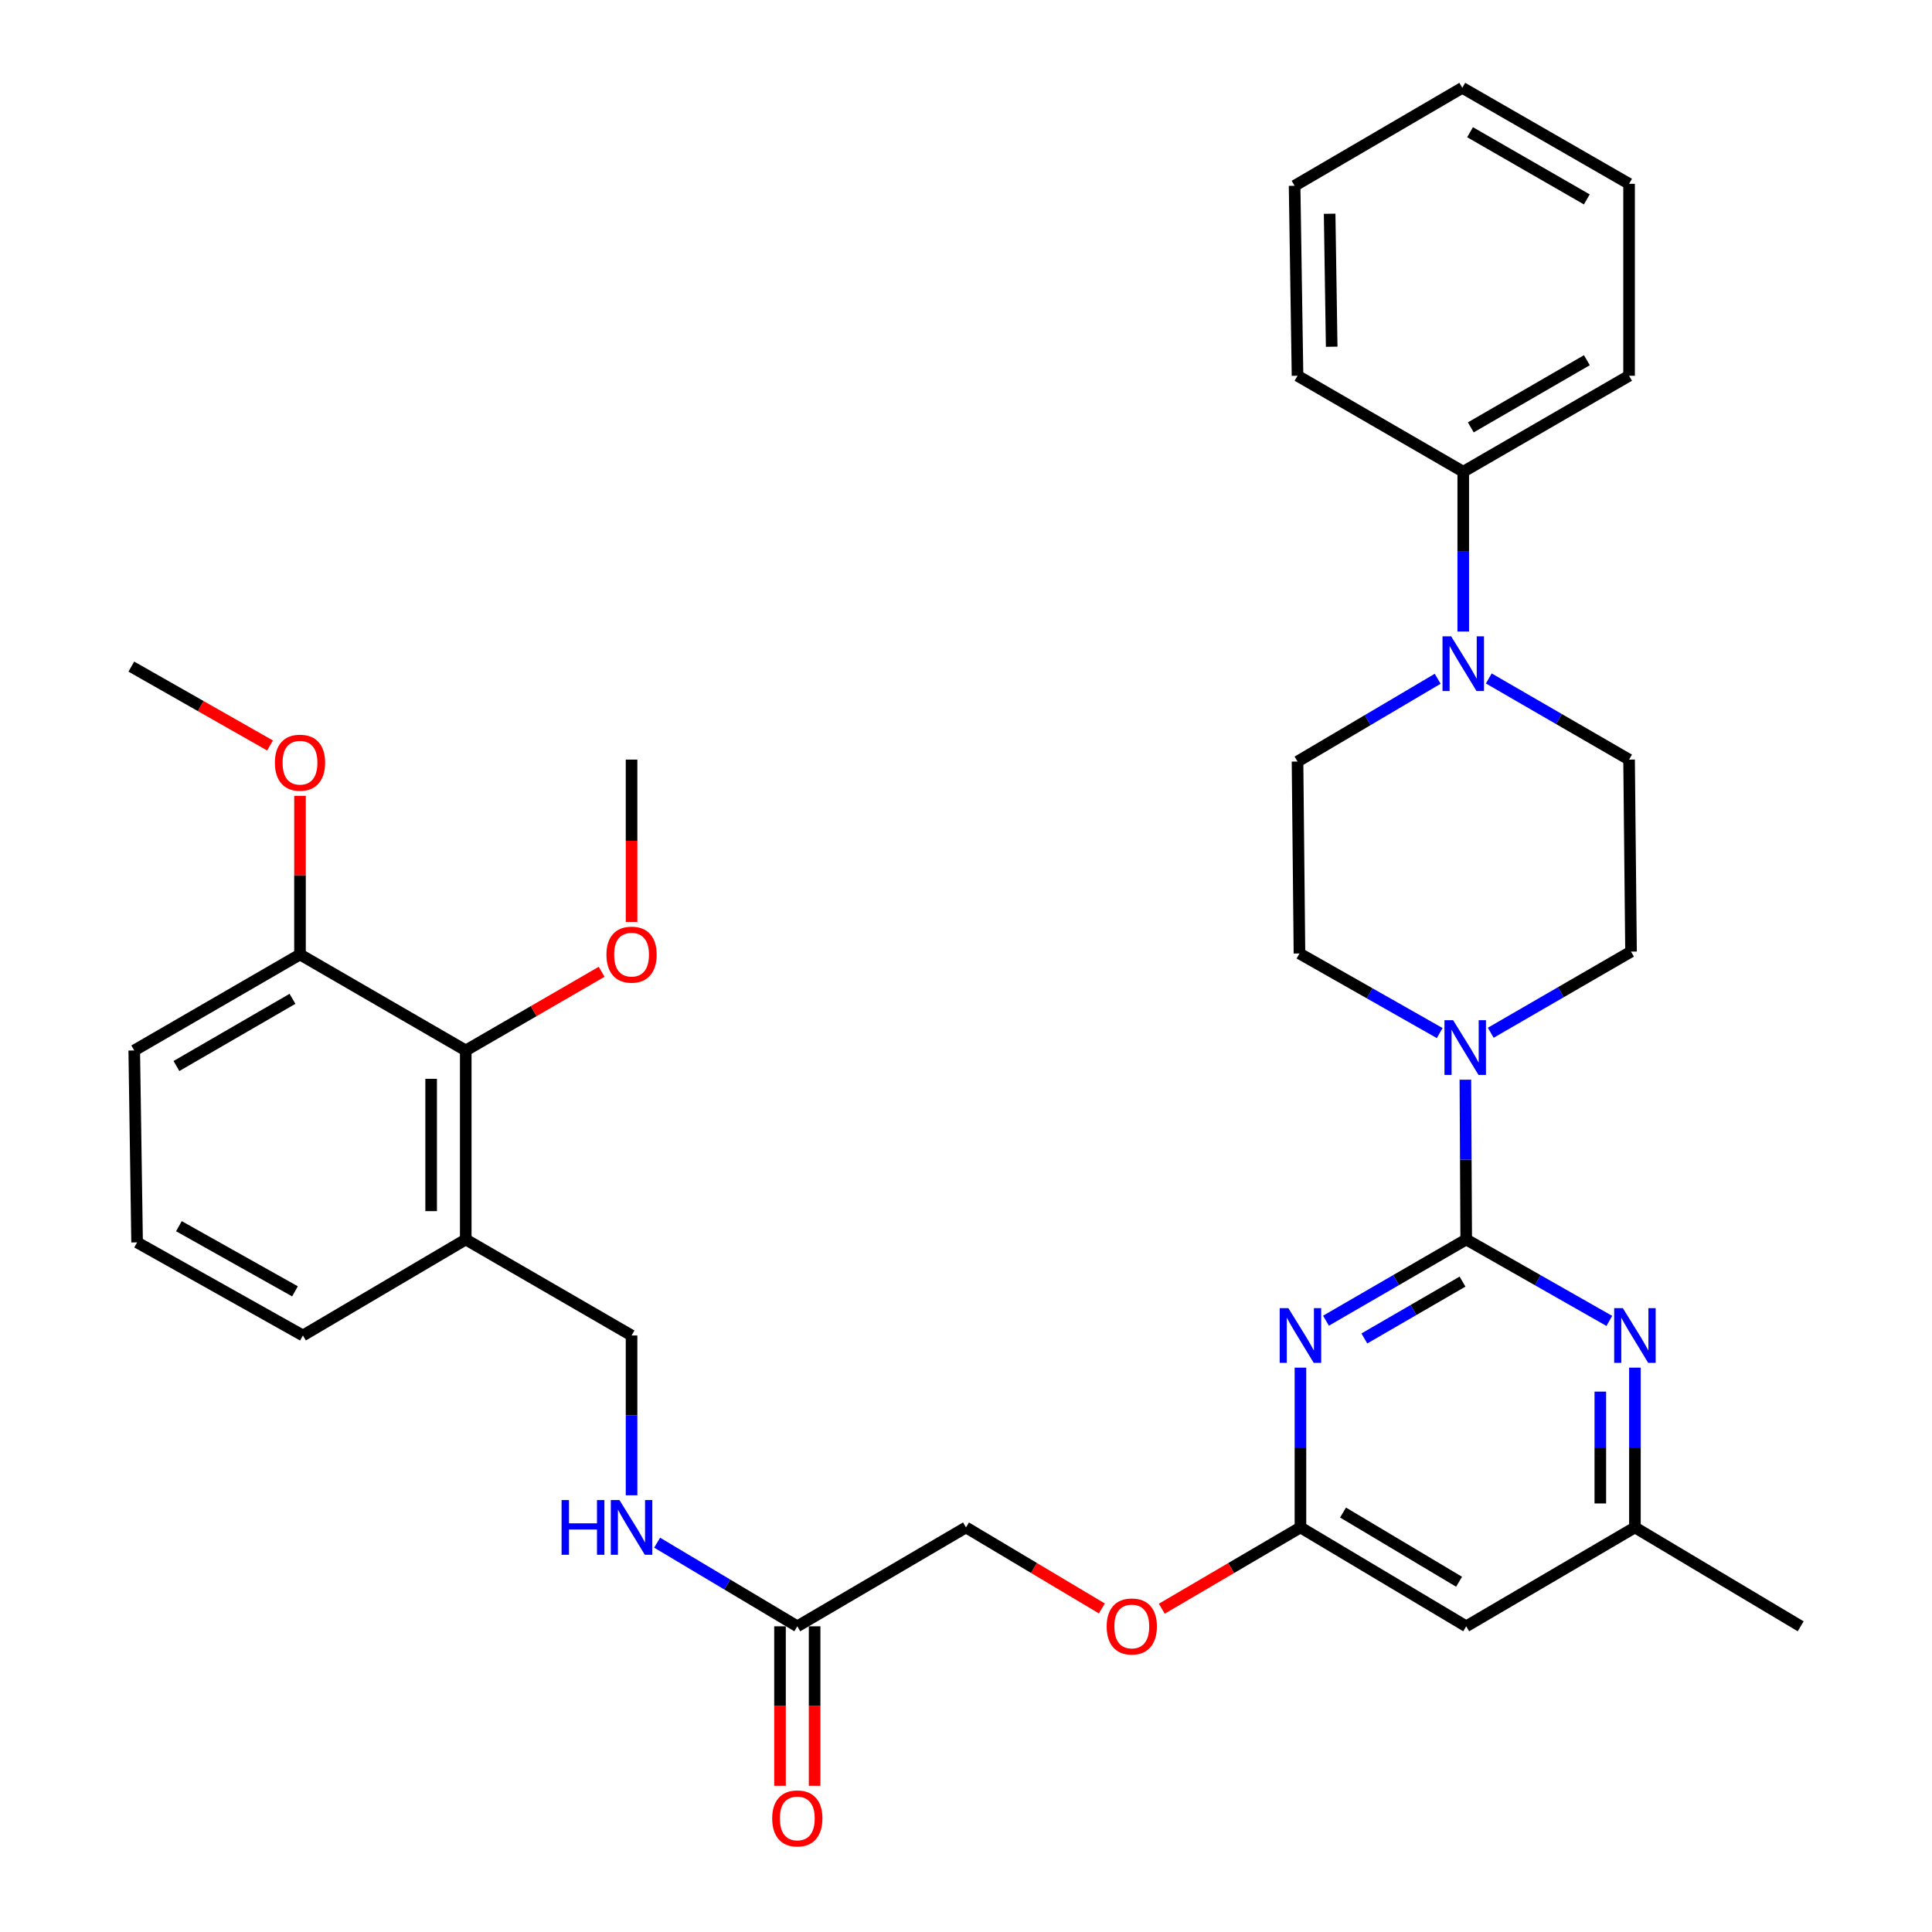 <?xml version='1.0' encoding='iso-8859-1'?>
<svg version='1.1' baseProfile='full'
              xmlns='http://www.w3.org/2000/svg'
                      xmlns:rdkit='http://www.rdkit.org/xml'
                      xmlns:xlink='http://www.w3.org/1999/xlink'
                  xml:space='preserve'
width='1000px' height='1000px' viewBox='0 0 1000 1000'>
<!-- END OF HEADER -->
<rect style='opacity:1.0;fill:#FFFFFF;stroke:none' width='1000' height='1000' x='0' y='0'> </rect>
<path class='bond-0' d='M 758.909,641.553 L 722.618,662.572' style='fill:none;fill-rule:evenodd;stroke:#000000;stroke-width:6px;stroke-linecap:butt;stroke-linejoin:miter;stroke-opacity:1' />
<path class='bond-0' d='M 722.618,662.572 L 686.326,683.59' style='fill:none;fill-rule:evenodd;stroke:#0000FF;stroke-width:6px;stroke-linecap:butt;stroke-linejoin:miter;stroke-opacity:1' />
<path class='bond-0' d='M 756.998,663.358 L 731.594,678.071' style='fill:none;fill-rule:evenodd;stroke:#000000;stroke-width:6px;stroke-linecap:butt;stroke-linejoin:miter;stroke-opacity:1' />
<path class='bond-0' d='M 731.594,678.071 L 706.19,692.784' style='fill:none;fill-rule:evenodd;stroke:#0000FF;stroke-width:6px;stroke-linecap:butt;stroke-linejoin:miter;stroke-opacity:1' />
<path class='bond-1' d='M 758.909,641.553 L 758.694,600.203' style='fill:none;fill-rule:evenodd;stroke:#000000;stroke-width:6px;stroke-linecap:butt;stroke-linejoin:miter;stroke-opacity:1' />
<path class='bond-1' d='M 758.694,600.203 L 758.479,558.852' style='fill:none;fill-rule:evenodd;stroke:#0000FF;stroke-width:6px;stroke-linecap:butt;stroke-linejoin:miter;stroke-opacity:1' />
<path class='bond-2' d='M 758.909,641.553 L 795.946,662.629' style='fill:none;fill-rule:evenodd;stroke:#000000;stroke-width:6px;stroke-linecap:butt;stroke-linejoin:miter;stroke-opacity:1' />
<path class='bond-2' d='M 795.946,662.629 L 832.982,683.705' style='fill:none;fill-rule:evenodd;stroke:#0000FF;stroke-width:6px;stroke-linecap:butt;stroke-linejoin:miter;stroke-opacity:1' />
<path class='bond-3' d='M 673.107,707.889 L 673.107,749.24' style='fill:none;fill-rule:evenodd;stroke:#0000FF;stroke-width:6px;stroke-linecap:butt;stroke-linejoin:miter;stroke-opacity:1' />
<path class='bond-3' d='M 673.107,749.24 L 673.107,790.591' style='fill:none;fill-rule:evenodd;stroke:#000000;stroke-width:6px;stroke-linecap:butt;stroke-linejoin:miter;stroke-opacity:1' />
<path class='bond-11' d='M 771.611,534.559 L 807.913,513.553' style='fill:none;fill-rule:evenodd;stroke:#0000FF;stroke-width:6px;stroke-linecap:butt;stroke-linejoin:miter;stroke-opacity:1' />
<path class='bond-11' d='M 807.913,513.553 L 844.214,492.546' style='fill:none;fill-rule:evenodd;stroke:#000000;stroke-width:6px;stroke-linecap:butt;stroke-linejoin:miter;stroke-opacity:1' />
<path class='bond-12' d='M 745.186,534.714 L 708.893,514.118' style='fill:none;fill-rule:evenodd;stroke:#0000FF;stroke-width:6px;stroke-linecap:butt;stroke-linejoin:miter;stroke-opacity:1' />
<path class='bond-12' d='M 708.893,514.118 L 672.6,493.521' style='fill:none;fill-rule:evenodd;stroke:#000000;stroke-width:6px;stroke-linecap:butt;stroke-linejoin:miter;stroke-opacity:1' />
<path class='bond-9' d='M 846.234,707.889 L 846.234,749.24' style='fill:none;fill-rule:evenodd;stroke:#0000FF;stroke-width:6px;stroke-linecap:butt;stroke-linejoin:miter;stroke-opacity:1' />
<path class='bond-9' d='M 846.234,749.24 L 846.234,790.591' style='fill:none;fill-rule:evenodd;stroke:#000000;stroke-width:6px;stroke-linecap:butt;stroke-linejoin:miter;stroke-opacity:1' />
<path class='bond-9' d='M 828.324,720.294 L 828.324,749.24' style='fill:none;fill-rule:evenodd;stroke:#0000FF;stroke-width:6px;stroke-linecap:butt;stroke-linejoin:miter;stroke-opacity:1' />
<path class='bond-9' d='M 828.324,749.24 L 828.324,778.185' style='fill:none;fill-rule:evenodd;stroke:#000000;stroke-width:6px;stroke-linecap:butt;stroke-linejoin:miter;stroke-opacity:1' />
<path class='bond-18' d='M 673.107,790.591 L 637.225,811.63' style='fill:none;fill-rule:evenodd;stroke:#000000;stroke-width:6px;stroke-linecap:butt;stroke-linejoin:miter;stroke-opacity:1' />
<path class='bond-18' d='M 637.225,811.63 L 601.342,832.67' style='fill:none;fill-rule:evenodd;stroke:#FF0000;stroke-width:6px;stroke-linecap:butt;stroke-linejoin:miter;stroke-opacity:1' />
<path class='bond-34' d='M 673.107,790.591 L 758.909,841.775' style='fill:none;fill-rule:evenodd;stroke:#000000;stroke-width:6px;stroke-linecap:butt;stroke-linejoin:miter;stroke-opacity:1' />
<path class='bond-34' d='M 695.153,782.887 L 755.215,818.716' style='fill:none;fill-rule:evenodd;stroke:#000000;stroke-width:6px;stroke-linecap:butt;stroke-linejoin:miter;stroke-opacity:1' />
<path class='bond-4' d='M 744.147,351.332 L 707.871,372.754' style='fill:none;fill-rule:evenodd;stroke:#0000FF;stroke-width:6px;stroke-linecap:butt;stroke-linejoin:miter;stroke-opacity:1' />
<path class='bond-4' d='M 707.871,372.754 L 671.595,394.176' style='fill:none;fill-rule:evenodd;stroke:#000000;stroke-width:6px;stroke-linecap:butt;stroke-linejoin:miter;stroke-opacity:1' />
<path class='bond-15' d='M 757.377,326.875 L 757.377,285.52' style='fill:none;fill-rule:evenodd;stroke:#0000FF;stroke-width:6px;stroke-linecap:butt;stroke-linejoin:miter;stroke-opacity:1' />
<path class='bond-15' d='M 757.377,285.52 L 757.377,244.164' style='fill:none;fill-rule:evenodd;stroke:#000000;stroke-width:6px;stroke-linecap:butt;stroke-linejoin:miter;stroke-opacity:1' />
<path class='bond-35' d='M 770.596,351.166 L 806.903,372.169' style='fill:none;fill-rule:evenodd;stroke:#0000FF;stroke-width:6px;stroke-linecap:butt;stroke-linejoin:miter;stroke-opacity:1' />
<path class='bond-35' d='M 806.903,372.169 L 843.209,393.171' style='fill:none;fill-rule:evenodd;stroke:#000000;stroke-width:6px;stroke-linecap:butt;stroke-linejoin:miter;stroke-opacity:1' />
<path class='bond-5' d='M 758.909,841.775 L 846.234,790.591' style='fill:none;fill-rule:evenodd;stroke:#000000;stroke-width:6px;stroke-linecap:butt;stroke-linejoin:miter;stroke-opacity:1' />
<path class='bond-6' d='M 241.071,543.721 L 241.071,641.553' style='fill:none;fill-rule:evenodd;stroke:#000000;stroke-width:6px;stroke-linecap:butt;stroke-linejoin:miter;stroke-opacity:1' />
<path class='bond-6' d='M 223.16,558.396 L 223.16,626.879' style='fill:none;fill-rule:evenodd;stroke:#000000;stroke-width:6px;stroke-linecap:butt;stroke-linejoin:miter;stroke-opacity:1' />
<path class='bond-17' d='M 241.071,543.721 L 155.278,494.039' style='fill:none;fill-rule:evenodd;stroke:#000000;stroke-width:6px;stroke-linecap:butt;stroke-linejoin:miter;stroke-opacity:1' />
<path class='bond-21' d='M 241.071,543.721 L 276.242,523.36' style='fill:none;fill-rule:evenodd;stroke:#000000;stroke-width:6px;stroke-linecap:butt;stroke-linejoin:miter;stroke-opacity:1' />
<path class='bond-21' d='M 276.242,523.36 L 311.414,502.999' style='fill:none;fill-rule:evenodd;stroke:#FF0000;stroke-width:6px;stroke-linecap:butt;stroke-linejoin:miter;stroke-opacity:1' />
<path class='bond-7' d='M 241.071,641.553 L 326.893,691.246' style='fill:none;fill-rule:evenodd;stroke:#000000;stroke-width:6px;stroke-linecap:butt;stroke-linejoin:miter;stroke-opacity:1' />
<path class='bond-23' d='M 241.071,641.553 L 156.791,691.246' style='fill:none;fill-rule:evenodd;stroke:#000000;stroke-width:6px;stroke-linecap:butt;stroke-linejoin:miter;stroke-opacity:1' />
<path class='bond-8' d='M 412.685,841.775 L 499.99,790.591' style='fill:none;fill-rule:evenodd;stroke:#000000;stroke-width:6px;stroke-linecap:butt;stroke-linejoin:miter;stroke-opacity:1' />
<path class='bond-10' d='M 412.685,841.775 L 376.408,820.132' style='fill:none;fill-rule:evenodd;stroke:#000000;stroke-width:6px;stroke-linecap:butt;stroke-linejoin:miter;stroke-opacity:1' />
<path class='bond-10' d='M 376.408,820.132 L 340.13,798.488' style='fill:none;fill-rule:evenodd;stroke:#0000FF;stroke-width:6px;stroke-linecap:butt;stroke-linejoin:miter;stroke-opacity:1' />
<path class='bond-19' d='M 403.73,841.775 L 403.73,883.051' style='fill:none;fill-rule:evenodd;stroke:#000000;stroke-width:6px;stroke-linecap:butt;stroke-linejoin:miter;stroke-opacity:1' />
<path class='bond-19' d='M 403.73,883.051 L 403.73,924.326' style='fill:none;fill-rule:evenodd;stroke:#FF0000;stroke-width:6px;stroke-linecap:butt;stroke-linejoin:miter;stroke-opacity:1' />
<path class='bond-19' d='M 421.641,841.775 L 421.641,883.051' style='fill:none;fill-rule:evenodd;stroke:#000000;stroke-width:6px;stroke-linecap:butt;stroke-linejoin:miter;stroke-opacity:1' />
<path class='bond-19' d='M 421.641,883.051 L 421.641,924.326' style='fill:none;fill-rule:evenodd;stroke:#FF0000;stroke-width:6px;stroke-linecap:butt;stroke-linejoin:miter;stroke-opacity:1' />
<path class='bond-26' d='M 846.234,790.591 L 932.027,841.775' style='fill:none;fill-rule:evenodd;stroke:#000000;stroke-width:6px;stroke-linecap:butt;stroke-linejoin:miter;stroke-opacity:1' />
<path class='bond-16' d='M 326.893,773.947 L 326.893,732.596' style='fill:none;fill-rule:evenodd;stroke:#0000FF;stroke-width:6px;stroke-linecap:butt;stroke-linejoin:miter;stroke-opacity:1' />
<path class='bond-16' d='M 326.893,732.596 L 326.893,691.246' style='fill:none;fill-rule:evenodd;stroke:#000000;stroke-width:6px;stroke-linecap:butt;stroke-linejoin:miter;stroke-opacity:1' />
<path class='bond-13' d='M 844.214,492.546 L 843.209,393.171' style='fill:none;fill-rule:evenodd;stroke:#000000;stroke-width:6px;stroke-linecap:butt;stroke-linejoin:miter;stroke-opacity:1' />
<path class='bond-14' d='M 672.6,493.521 L 671.595,394.176' style='fill:none;fill-rule:evenodd;stroke:#000000;stroke-width:6px;stroke-linecap:butt;stroke-linejoin:miter;stroke-opacity:1' />
<path class='bond-27' d='M 757.377,244.164 L 843.209,194.492' style='fill:none;fill-rule:evenodd;stroke:#000000;stroke-width:6px;stroke-linecap:butt;stroke-linejoin:miter;stroke-opacity:1' />
<path class='bond-27' d='M 761.281,221.211 L 821.363,186.441' style='fill:none;fill-rule:evenodd;stroke:#000000;stroke-width:6px;stroke-linecap:butt;stroke-linejoin:miter;stroke-opacity:1' />
<path class='bond-28' d='M 757.377,244.164 L 671.595,194.492' style='fill:none;fill-rule:evenodd;stroke:#000000;stroke-width:6px;stroke-linecap:butt;stroke-linejoin:miter;stroke-opacity:1' />
<path class='bond-22' d='M 155.278,494.039 L 155.278,452.983' style='fill:none;fill-rule:evenodd;stroke:#000000;stroke-width:6px;stroke-linecap:butt;stroke-linejoin:miter;stroke-opacity:1' />
<path class='bond-22' d='M 155.278,452.983 L 155.278,411.928' style='fill:none;fill-rule:evenodd;stroke:#FF0000;stroke-width:6px;stroke-linecap:butt;stroke-linejoin:miter;stroke-opacity:1' />
<path class='bond-37' d='M 155.278,494.039 L 69.486,543.721' style='fill:none;fill-rule:evenodd;stroke:#000000;stroke-width:6px;stroke-linecap:butt;stroke-linejoin:miter;stroke-opacity:1' />
<path class='bond-37' d='M 151.385,516.99 L 91.33,551.768' style='fill:none;fill-rule:evenodd;stroke:#000000;stroke-width:6px;stroke-linecap:butt;stroke-linejoin:miter;stroke-opacity:1' />
<path class='bond-20' d='M 570.314,832.532 L 535.152,811.561' style='fill:none;fill-rule:evenodd;stroke:#FF0000;stroke-width:6px;stroke-linecap:butt;stroke-linejoin:miter;stroke-opacity:1' />
<path class='bond-20' d='M 535.152,811.561 L 499.99,790.591' style='fill:none;fill-rule:evenodd;stroke:#000000;stroke-width:6px;stroke-linecap:butt;stroke-linejoin:miter;stroke-opacity:1' />
<path class='bond-29' d='M 326.893,477.197 L 326.893,435.184' style='fill:none;fill-rule:evenodd;stroke:#FF0000;stroke-width:6px;stroke-linecap:butt;stroke-linejoin:miter;stroke-opacity:1' />
<path class='bond-29' d='M 326.893,435.184 L 326.893,393.171' style='fill:none;fill-rule:evenodd;stroke:#000000;stroke-width:6px;stroke-linecap:butt;stroke-linejoin:miter;stroke-opacity:1' />
<path class='bond-30' d='M 139.767,385.862 L 103.87,365.447' style='fill:none;fill-rule:evenodd;stroke:#FF0000;stroke-width:6px;stroke-linecap:butt;stroke-linejoin:miter;stroke-opacity:1' />
<path class='bond-30' d='M 103.87,365.447 L 67.973,345.031' style='fill:none;fill-rule:evenodd;stroke:#000000;stroke-width:6px;stroke-linecap:butt;stroke-linejoin:miter;stroke-opacity:1' />
<path class='bond-24' d='M 156.791,691.246 L 70.959,643.066' style='fill:none;fill-rule:evenodd;stroke:#000000;stroke-width:6px;stroke-linecap:butt;stroke-linejoin:miter;stroke-opacity:1' />
<path class='bond-24' d='M 152.683,668.4 L 92.6,634.674' style='fill:none;fill-rule:evenodd;stroke:#000000;stroke-width:6px;stroke-linecap:butt;stroke-linejoin:miter;stroke-opacity:1' />
<path class='bond-25' d='M 70.959,643.066 L 69.486,543.721' style='fill:none;fill-rule:evenodd;stroke:#000000;stroke-width:6px;stroke-linecap:butt;stroke-linejoin:miter;stroke-opacity:1' />
<path class='bond-32' d='M 843.209,194.492 L 843.209,95.137' style='fill:none;fill-rule:evenodd;stroke:#000000;stroke-width:6px;stroke-linecap:butt;stroke-linejoin:miter;stroke-opacity:1' />
<path class='bond-31' d='M 671.595,194.492 L 670.082,96.162' style='fill:none;fill-rule:evenodd;stroke:#000000;stroke-width:6px;stroke-linecap:butt;stroke-linejoin:miter;stroke-opacity:1' />
<path class='bond-31' d='M 689.276,179.467 L 688.218,110.636' style='fill:none;fill-rule:evenodd;stroke:#000000;stroke-width:6px;stroke-linecap:butt;stroke-linejoin:miter;stroke-opacity:1' />
<path class='bond-33' d='M 670.082,96.162 L 756.88,45.455' style='fill:none;fill-rule:evenodd;stroke:#000000;stroke-width:6px;stroke-linecap:butt;stroke-linejoin:miter;stroke-opacity:1' />
<path class='bond-36' d='M 843.209,95.137 L 756.88,45.455' style='fill:none;fill-rule:evenodd;stroke:#000000;stroke-width:6px;stroke-linecap:butt;stroke-linejoin:miter;stroke-opacity:1' />
<path class='bond-36' d='M 821.326,103.208 L 760.895,68.43' style='fill:none;fill-rule:evenodd;stroke:#000000;stroke-width:6px;stroke-linecap:butt;stroke-linejoin:miter;stroke-opacity:1' />
<path  class='atom-1' d='M 666.847 677.086
L 676.127 692.086
Q 677.047 693.566, 678.527 696.246
Q 680.007 698.926, 680.087 699.086
L 680.087 677.086
L 683.847 677.086
L 683.847 705.406
L 679.967 705.406
L 670.007 689.006
Q 668.847 687.086, 667.607 684.886
Q 666.407 682.686, 666.047 682.006
L 666.047 705.406
L 662.367 705.406
L 662.367 677.086
L 666.847 677.086
' fill='#0000FF'/>
<path  class='atom-2' d='M 752.132 528.049
L 761.412 543.049
Q 762.332 544.529, 763.812 547.209
Q 765.292 549.889, 765.372 550.049
L 765.372 528.049
L 769.132 528.049
L 769.132 556.369
L 765.252 556.369
L 755.292 539.969
Q 754.132 538.049, 752.892 535.849
Q 751.692 533.649, 751.332 532.969
L 751.332 556.369
L 747.652 556.369
L 747.652 528.049
L 752.132 528.049
' fill='#0000FF'/>
<path  class='atom-3' d='M 839.974 677.086
L 849.254 692.086
Q 850.174 693.566, 851.654 696.246
Q 853.134 698.926, 853.214 699.086
L 853.214 677.086
L 856.974 677.086
L 856.974 705.406
L 853.094 705.406
L 843.134 689.006
Q 841.974 687.086, 840.734 684.886
Q 839.534 682.686, 839.174 682.006
L 839.174 705.406
L 835.494 705.406
L 835.494 677.086
L 839.974 677.086
' fill='#0000FF'/>
<path  class='atom-5' d='M 751.117 329.359
L 760.397 344.359
Q 761.317 345.839, 762.797 348.519
Q 764.277 351.199, 764.357 351.359
L 764.357 329.359
L 768.117 329.359
L 768.117 357.679
L 764.237 357.679
L 754.277 341.279
Q 753.117 339.359, 751.877 337.159
Q 750.677 334.959, 750.317 334.279
L 750.317 357.679
L 746.637 357.679
L 746.637 329.359
L 751.117 329.359
' fill='#0000FF'/>
<path  class='atom-11' d='M 290.673 776.431
L 294.513 776.431
L 294.513 788.471
L 308.993 788.471
L 308.993 776.431
L 312.833 776.431
L 312.833 804.751
L 308.993 804.751
L 308.993 791.671
L 294.513 791.671
L 294.513 804.751
L 290.673 804.751
L 290.673 776.431
' fill='#0000FF'/>
<path  class='atom-11' d='M 320.633 776.431
L 329.913 791.431
Q 330.833 792.911, 332.313 795.591
Q 333.793 798.271, 333.873 798.431
L 333.873 776.431
L 337.633 776.431
L 337.633 804.751
L 333.753 804.751
L 323.793 788.351
Q 322.633 786.431, 321.393 784.231
Q 320.193 782.031, 319.833 781.351
L 319.833 804.751
L 316.153 804.751
L 316.153 776.431
L 320.633 776.431
' fill='#0000FF'/>
<path  class='atom-19' d='M 572.812 841.855
Q 572.812 835.055, 576.172 831.255
Q 579.532 827.455, 585.812 827.455
Q 592.092 827.455, 595.452 831.255
Q 598.812 835.055, 598.812 841.855
Q 598.812 848.735, 595.412 852.655
Q 592.012 856.535, 585.812 856.535
Q 579.572 856.535, 576.172 852.655
Q 572.812 848.775, 572.812 841.855
M 585.812 853.335
Q 590.132 853.335, 592.452 850.455
Q 594.812 847.535, 594.812 841.855
Q 594.812 836.295, 592.452 833.495
Q 590.132 830.655, 585.812 830.655
Q 581.492 830.655, 579.132 833.455
Q 576.812 836.255, 576.812 841.855
Q 576.812 847.575, 579.132 850.455
Q 581.492 853.335, 585.812 853.335
' fill='#FF0000'/>
<path  class='atom-20' d='M 399.685 941.21
Q 399.685 934.41, 403.045 930.61
Q 406.405 926.81, 412.685 926.81
Q 418.965 926.81, 422.325 930.61
Q 425.685 934.41, 425.685 941.21
Q 425.685 948.09, 422.285 952.01
Q 418.885 955.89, 412.685 955.89
Q 406.445 955.89, 403.045 952.01
Q 399.685 948.13, 399.685 941.21
M 412.685 952.69
Q 417.005 952.69, 419.325 949.81
Q 421.685 946.89, 421.685 941.21
Q 421.685 935.65, 419.325 932.85
Q 417.005 930.01, 412.685 930.01
Q 408.365 930.01, 406.005 932.81
Q 403.685 935.61, 403.685 941.21
Q 403.685 946.93, 406.005 949.81
Q 408.365 952.69, 412.685 952.69
' fill='#FF0000'/>
<path  class='atom-22' d='M 313.893 494.119
Q 313.893 487.319, 317.253 483.519
Q 320.613 479.719, 326.893 479.719
Q 333.173 479.719, 336.533 483.519
Q 339.893 487.319, 339.893 494.119
Q 339.893 500.999, 336.493 504.919
Q 333.093 508.799, 326.893 508.799
Q 320.653 508.799, 317.253 504.919
Q 313.893 501.039, 313.893 494.119
M 326.893 505.599
Q 331.213 505.599, 333.533 502.719
Q 335.893 499.799, 335.893 494.119
Q 335.893 488.559, 333.533 485.759
Q 331.213 482.919, 326.893 482.919
Q 322.573 482.919, 320.213 485.719
Q 317.893 488.519, 317.893 494.119
Q 317.893 499.839, 320.213 502.719
Q 322.573 505.599, 326.893 505.599
' fill='#FF0000'/>
<path  class='atom-23' d='M 142.278 394.764
Q 142.278 387.964, 145.638 384.164
Q 148.998 380.364, 155.278 380.364
Q 161.558 380.364, 164.918 384.164
Q 168.278 387.964, 168.278 394.764
Q 168.278 401.644, 164.878 405.564
Q 161.478 409.444, 155.278 409.444
Q 149.038 409.444, 145.638 405.564
Q 142.278 401.684, 142.278 394.764
M 155.278 406.244
Q 159.598 406.244, 161.918 403.364
Q 164.278 400.444, 164.278 394.764
Q 164.278 389.204, 161.918 386.404
Q 159.598 383.564, 155.278 383.564
Q 150.958 383.564, 148.598 386.364
Q 146.278 389.164, 146.278 394.764
Q 146.278 400.484, 148.598 403.364
Q 150.958 406.244, 155.278 406.244
' fill='#FF0000'/>
</svg>
